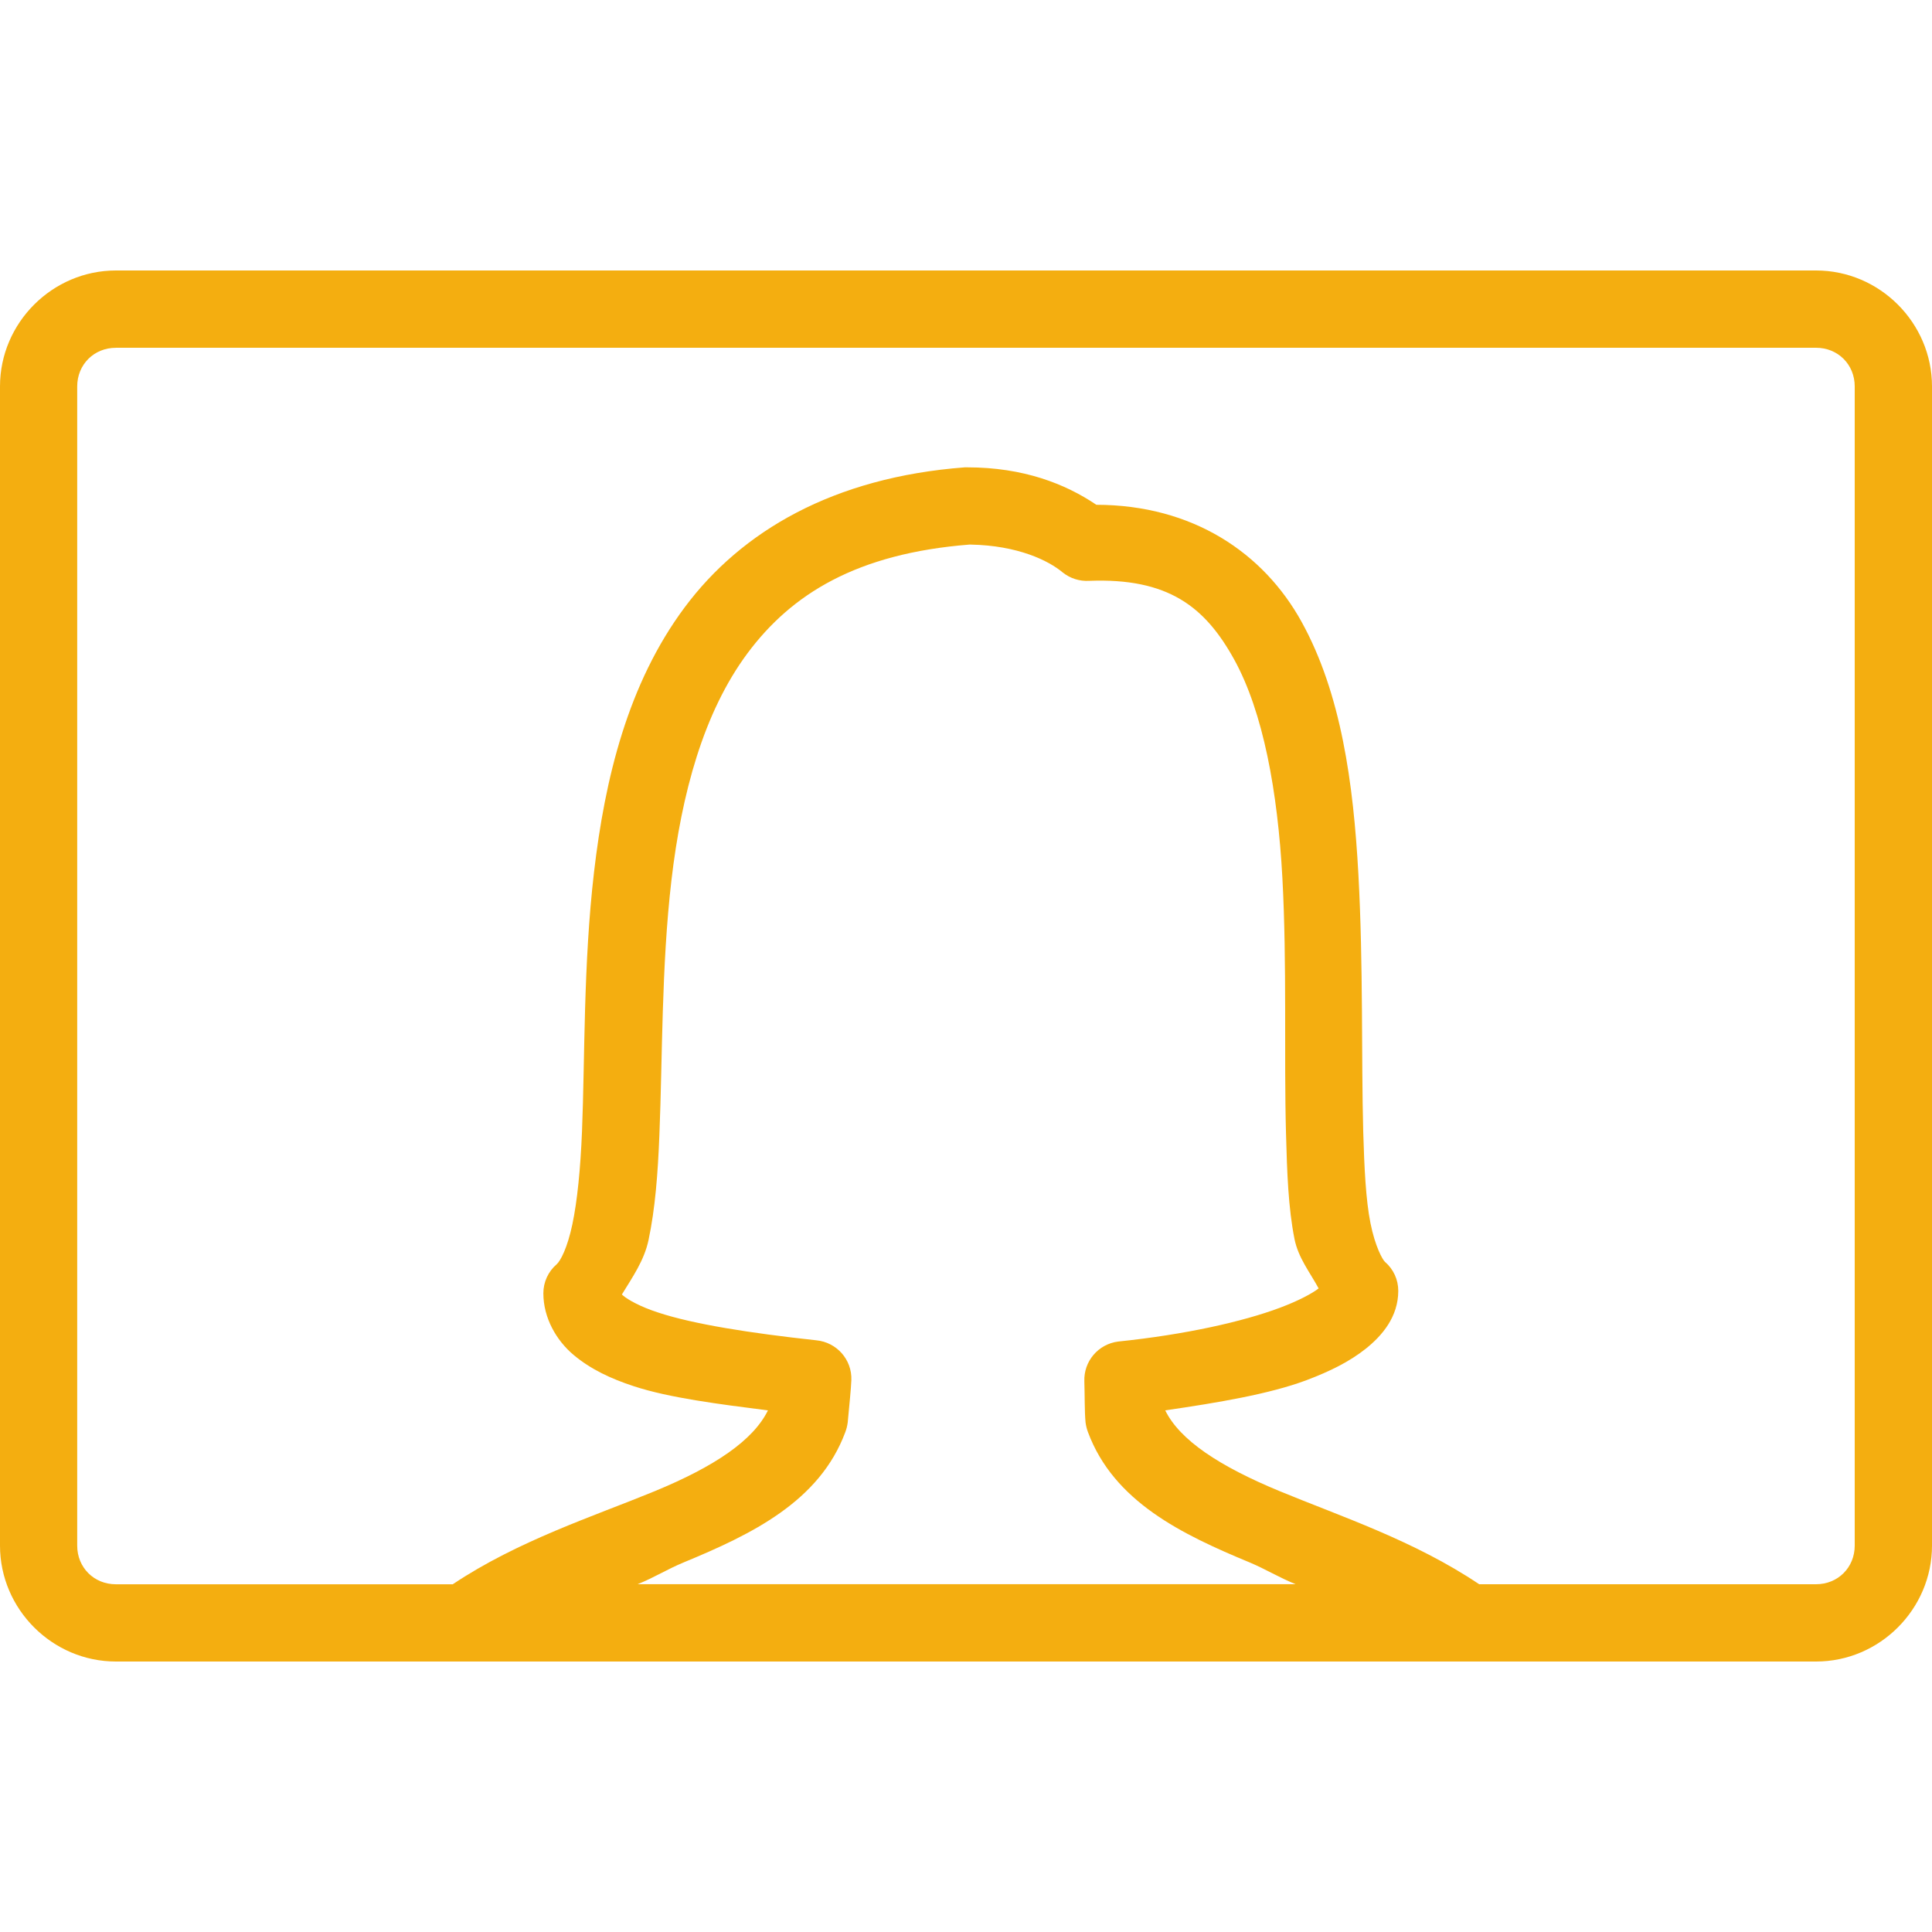 <svg xmlns="http://www.w3.org/2000/svg" xmlns:xlink="http://www.w3.org/1999/xlink" viewBox="0,0,256,256" width="100px" height="100px" fill-rule="nonzero"><g fill="#f4ae10" fill-rule="nonzero" stroke="none" stroke-width="1" stroke-linecap="butt" stroke-linejoin="miter" stroke-miterlimit="10" stroke-dasharray="" stroke-dashoffset="0" font-family="none" font-weight="none" font-size="none" text-anchor="none" style="mix-blend-mode: normal"><g transform="scale(5.12,5.12)"><path d="M3,7c-1.645,0 -3,1.355 -3,3v30c0,1.645 1.355,3 3,3h44c1.645,0 3,-1.355 3,-3v-30c0,-1.645 -1.355,-3 -3,-3zM3,9h44c0.566,0 1,0.434 1,1v30c0,0.566 -0.434,1 -1,1h-8.719c-1.68,-1.129 -3.59,-1.758 -5.156,-2.406c-1.562,-0.645 -2.59,-1.32 -2.969,-2.094c1.371,-0.199 2.711,-0.426 3.656,-0.781c0.602,-0.227 1.109,-0.477 1.531,-0.812c0.422,-0.336 0.844,-0.824 0.844,-1.5c0,-0.289 -0.125,-0.562 -0.344,-0.75c-0.062,-0.055 -0.254,-0.395 -0.375,-1c-0.121,-0.605 -0.16,-1.422 -0.188,-2.375c-0.051,-1.906 0.004,-4.305 -0.125,-6.656c-0.129,-2.352 -0.445,-4.676 -1.469,-6.531c-0.984,-1.785 -2.816,-3.027 -5.312,-3.031c-0.805,-0.543 -1.887,-0.969 -3.344,-0.969c-0.02,0 -0.043,0 -0.062,0c-3.402,0.258 -5.781,1.652 -7.25,3.625c-1.469,1.973 -2.062,4.43 -2.344,6.844c-0.281,2.414 -0.234,4.809 -0.312,6.719c-0.039,0.957 -0.121,1.797 -0.25,2.406c-0.129,0.609 -0.305,0.941 -0.406,1.031c-0.219,0.188 -0.344,0.461 -0.344,0.75c0,0.641 0.34,1.223 0.781,1.594c0.441,0.371 0.965,0.617 1.562,0.812c0.918,0.301 2.188,0.461 3.469,0.625c-0.379,0.773 -1.371,1.449 -2.938,2.094c-1.574,0.648 -3.531,1.277 -5.219,2.406h-8.719c-0.566,0 -1,-0.434 -1,-1v-30c0,-0.566 0.434,-1 1,-1zM25.094,14.094c0.012,0 0.02,0 0.031,0c1.215,0.023 2.012,0.414 2.375,0.719c0.195,0.156 0.438,0.234 0.688,0.219c2.043,-0.078 2.996,0.668 3.75,2.031c0.754,1.363 1.129,3.426 1.25,5.656c0.121,2.23 0.039,4.617 0.094,6.625c0.027,1.004 0.059,1.914 0.219,2.719c0.098,0.492 0.402,0.867 0.625,1.281c-0.164,0.129 -0.52,0.32 -1,0.5c-0.957,0.359 -2.445,0.695 -4.188,0.875c-0.516,0.066 -0.895,0.512 -0.875,1.031c0.012,0.402 0.004,0.77 0.031,1.062c0.012,0.086 0.031,0.168 0.062,0.25c0.668,1.801 2.434,2.648 4.188,3.375c0.41,0.172 0.77,0.395 1.188,0.562h-17.031c0.422,-0.168 0.773,-0.391 1.188,-0.562c1.758,-0.727 3.52,-1.574 4.188,-3.375c0.031,-0.082 0.051,-0.164 0.062,-0.25c0.047,-0.508 0.082,-0.828 0.094,-1.094c0.02,-0.531 -0.379,-0.98 -0.906,-1.031c-1.727,-0.188 -3.184,-0.418 -4.094,-0.719c-0.457,-0.148 -0.777,-0.328 -0.906,-0.438c-0.066,-0.055 -0.027,-0.027 -0.031,-0.031c0.27,-0.445 0.574,-0.871 0.688,-1.406c0.172,-0.812 0.242,-1.719 0.281,-2.719c0.082,-2 0.051,-4.355 0.312,-6.594c0.262,-2.238 0.828,-4.34 1.969,-5.875c1.137,-1.527 2.82,-2.582 5.75,-2.812z"></path></g></g></svg>